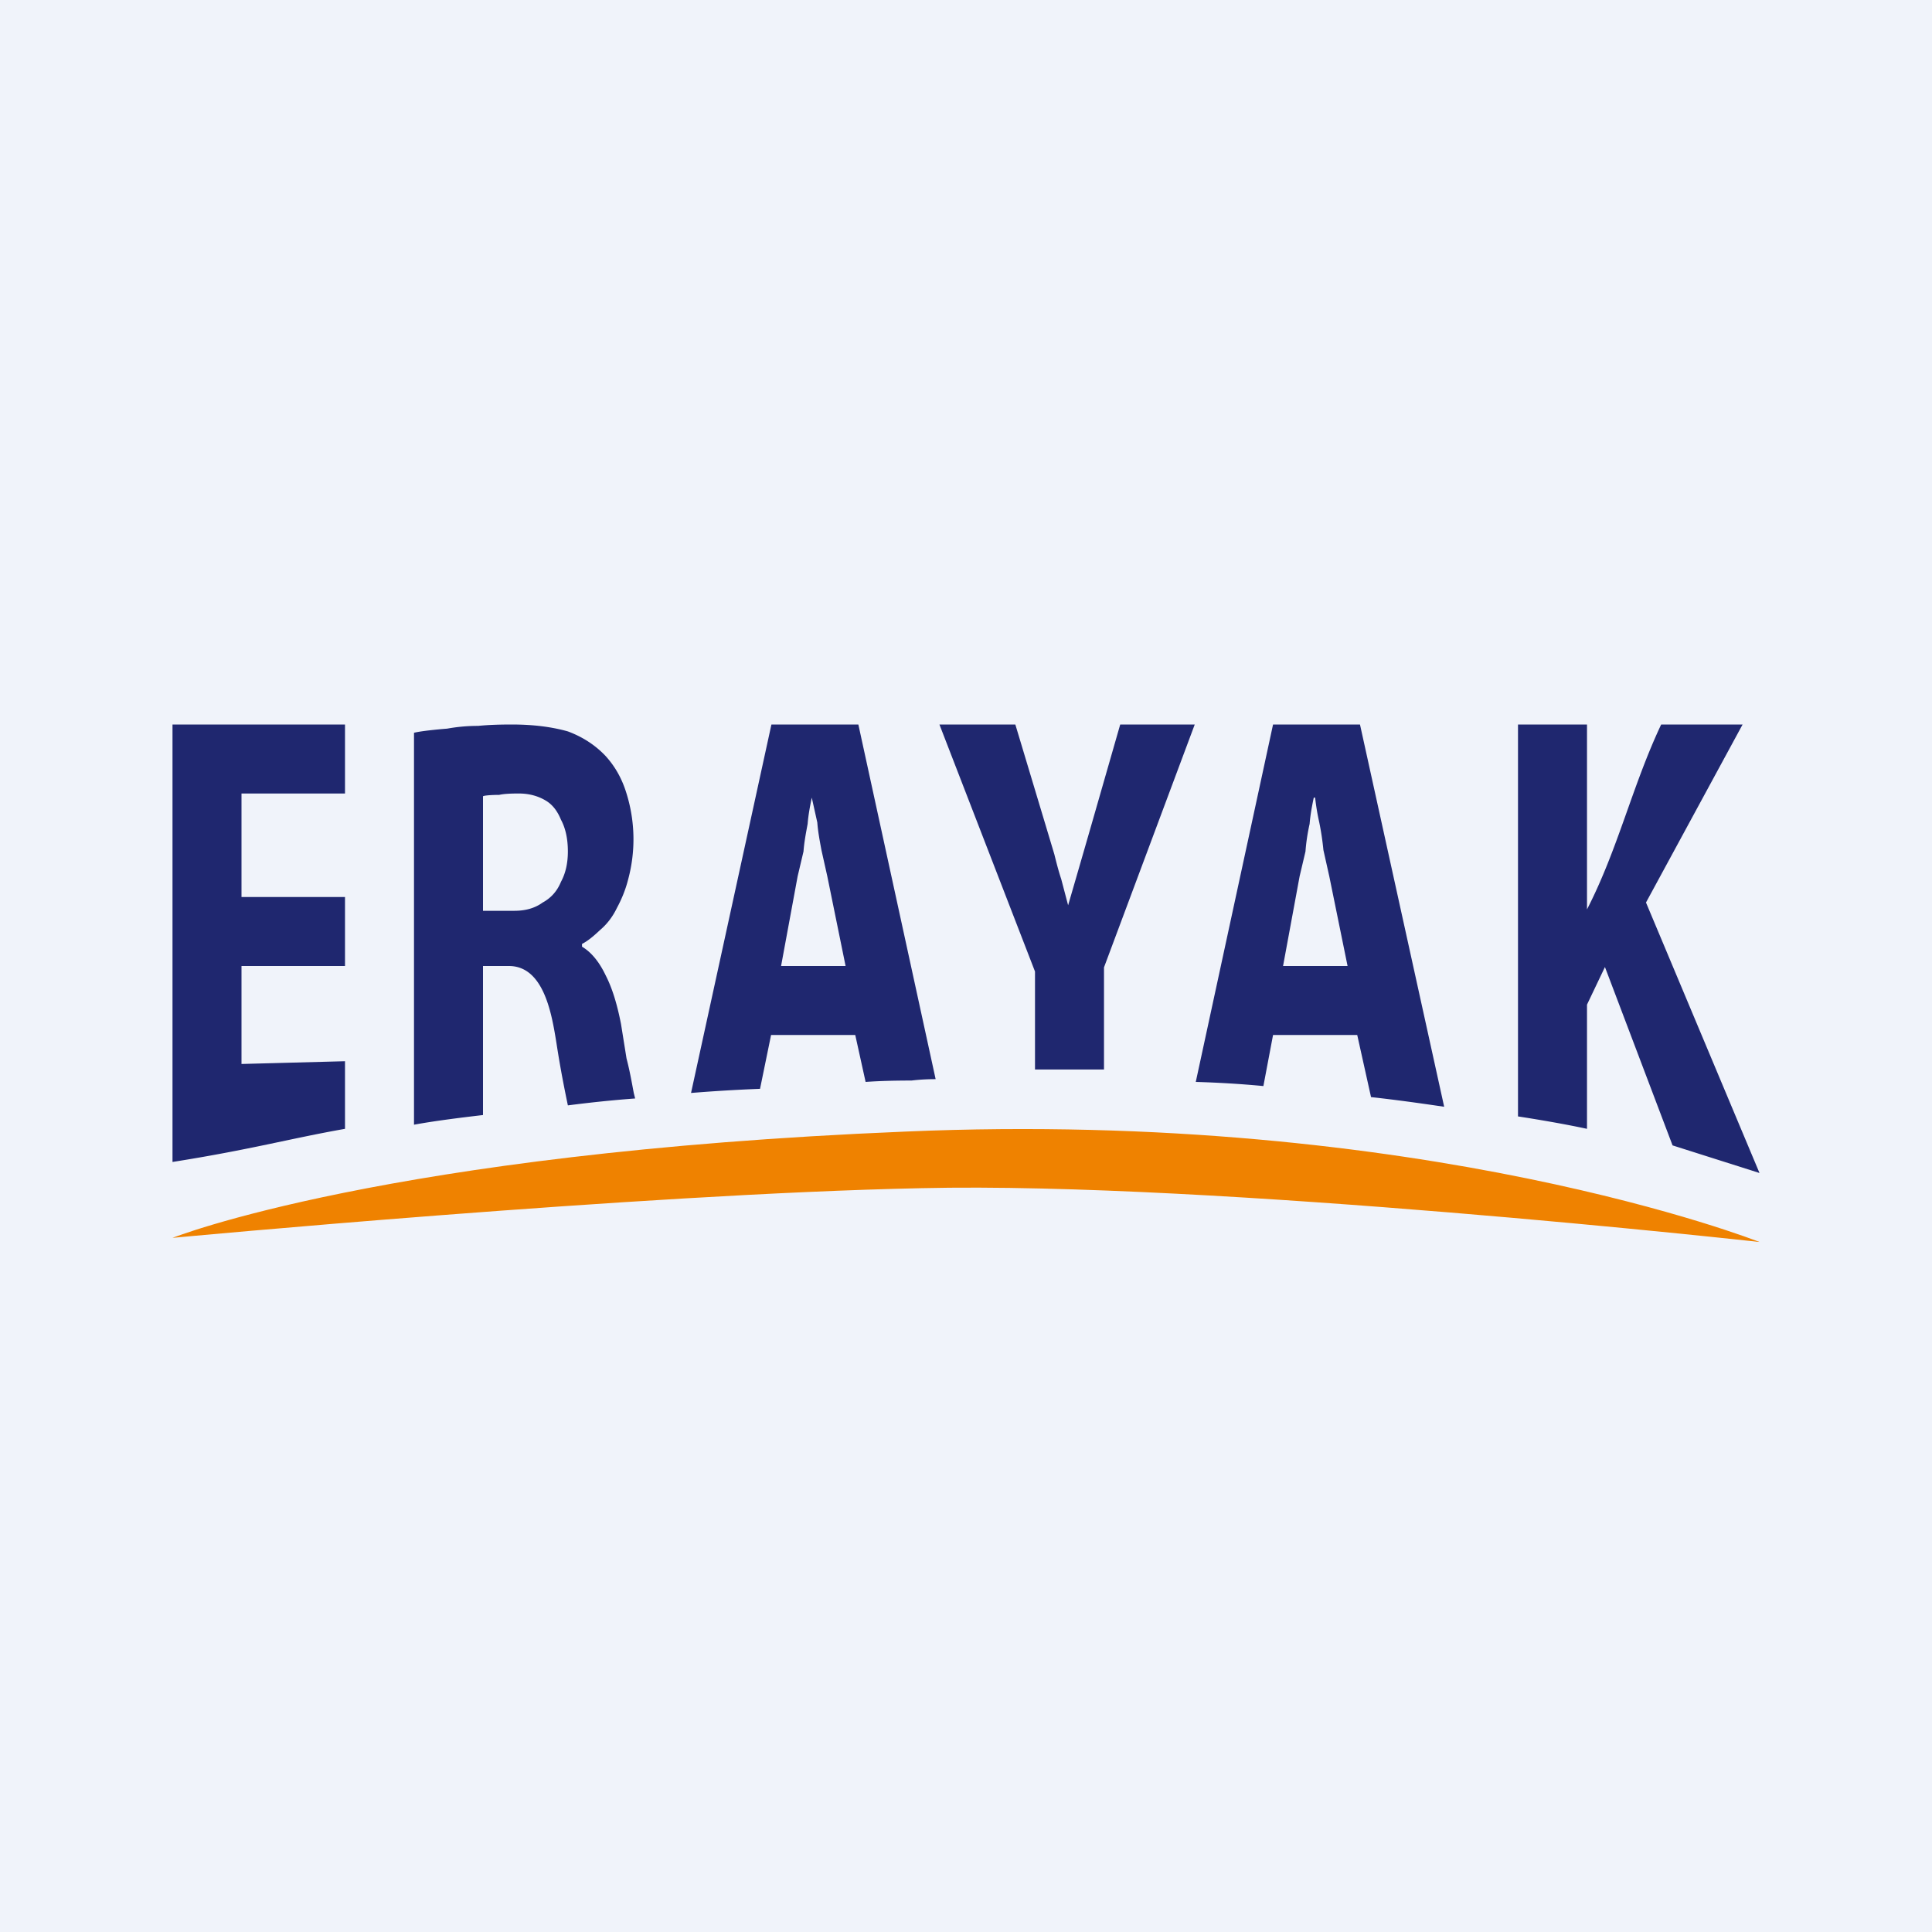 <svg width="56" height="56" viewBox="0 0 56 56" xmlns="http://www.w3.org/2000/svg"><path fill="#F0F3FA" d="M0 0h56v56H0z"/><path d="M44 32.36V21h2v5.36c.9-1.75 1.31-3.58 2.15-5.36h2.36l-2.8 5.16L51 34l-2.52-.8-1.96-5.17-.52 1.09v3.6c-.6-.13-1.35-.26-2-.36ZM36.9 30l-.28 1.48c-.63-.06-1.28-.1-1.96-.12L36.9 21h2.52l2.44 11.08c-.68-.1-1.39-.2-2.12-.28l-.4-1.8H36.9Zm2.16-2-.53-2.6-.17-.76a7.78 7.78 0 0 0-.12-.8 6.4 6.4 0 0 1-.12-.72h-.04c-.05.24-.1.5-.12.76-.06.27-.1.53-.12.8l-.17.72-.48 2.6h1.87Zm-7.89 5.04h-1.26V33c.44 0 .85.01 1.26.04ZM30 31v-2.84L27.23 21h2.2l.89 2.96.24.8c.06.24.12.48.2.72l.2.76a771.3 771.3 0 0 0 .66-2.28l.85-2.96h2.16L32 28.04V31h-2Zm-7.65-1-.32 1.56a48 48 0 0 0-2 .12L22.36 21h2.52l2.24 10.28c-.22 0-.45.01-.7.04-.45 0-.9.01-1.33.04L24.79 30h-2.44Zm4.6 3h.56v.04h-1.78c.4-.03.8-.04 1.21-.04Zm-2.44-5-.53-2.6-.17-.76c-.05-.27-.1-.53-.12-.8l-.16-.72c-.05.24-.1.5-.12.76-.05.27-.1.53-.12.8l-.17.72-.48 2.6h1.87ZM12 32.6V21.24c.19-.05.7-.1.96-.12.28-.05.57-.08.9-.08.3-.03.62-.04.98-.04.62 0 1.16.07 1.62.2.43.16.8.4 1.1.72.27.3.47.65.6 1.08a4.47 4.47 0 0 1 .05 2.48c-.08.32-.2.6-.33.84-.13.27-.3.48-.49.64-.19.18-.36.32-.52.4v.08c.27.16.5.44.69.84.19.37.33.84.44 1.4l.16 1c.09.34.15.68.21 1l.04.16c-.68.05-1.33.12-1.95.2-.1-.48-.22-1.08-.33-1.8-.13-.8-.35-2.24-1.38-2.24H14v4.32c-.68.08-1.4.17-2 .28Zm2-6.2h.91c.33 0 .6-.08.82-.24.24-.13.42-.33.53-.6.13-.24.2-.53.2-.88 0-.37-.07-.68-.2-.92-.11-.27-.26-.45-.45-.56-.22-.13-.48-.2-.77-.2-.25 0-.44.01-.57.04-.14 0-.42.01-.47.04v3.32ZM10 28H7v2.84l3-.08v1.96c-1.59.28-2.72.6-5 .96V21h5v2H7v3h3v2Z" fill="#1F276F"/><path d="M5 35.88s6.18-2.46 21.23-3.08C41.28 32.15 51 36 51 36s-15.82-1.76-24.3-1.56C18.49 34.61 5 35.88 5 35.88Z" fill="#EF8200"/></svg>